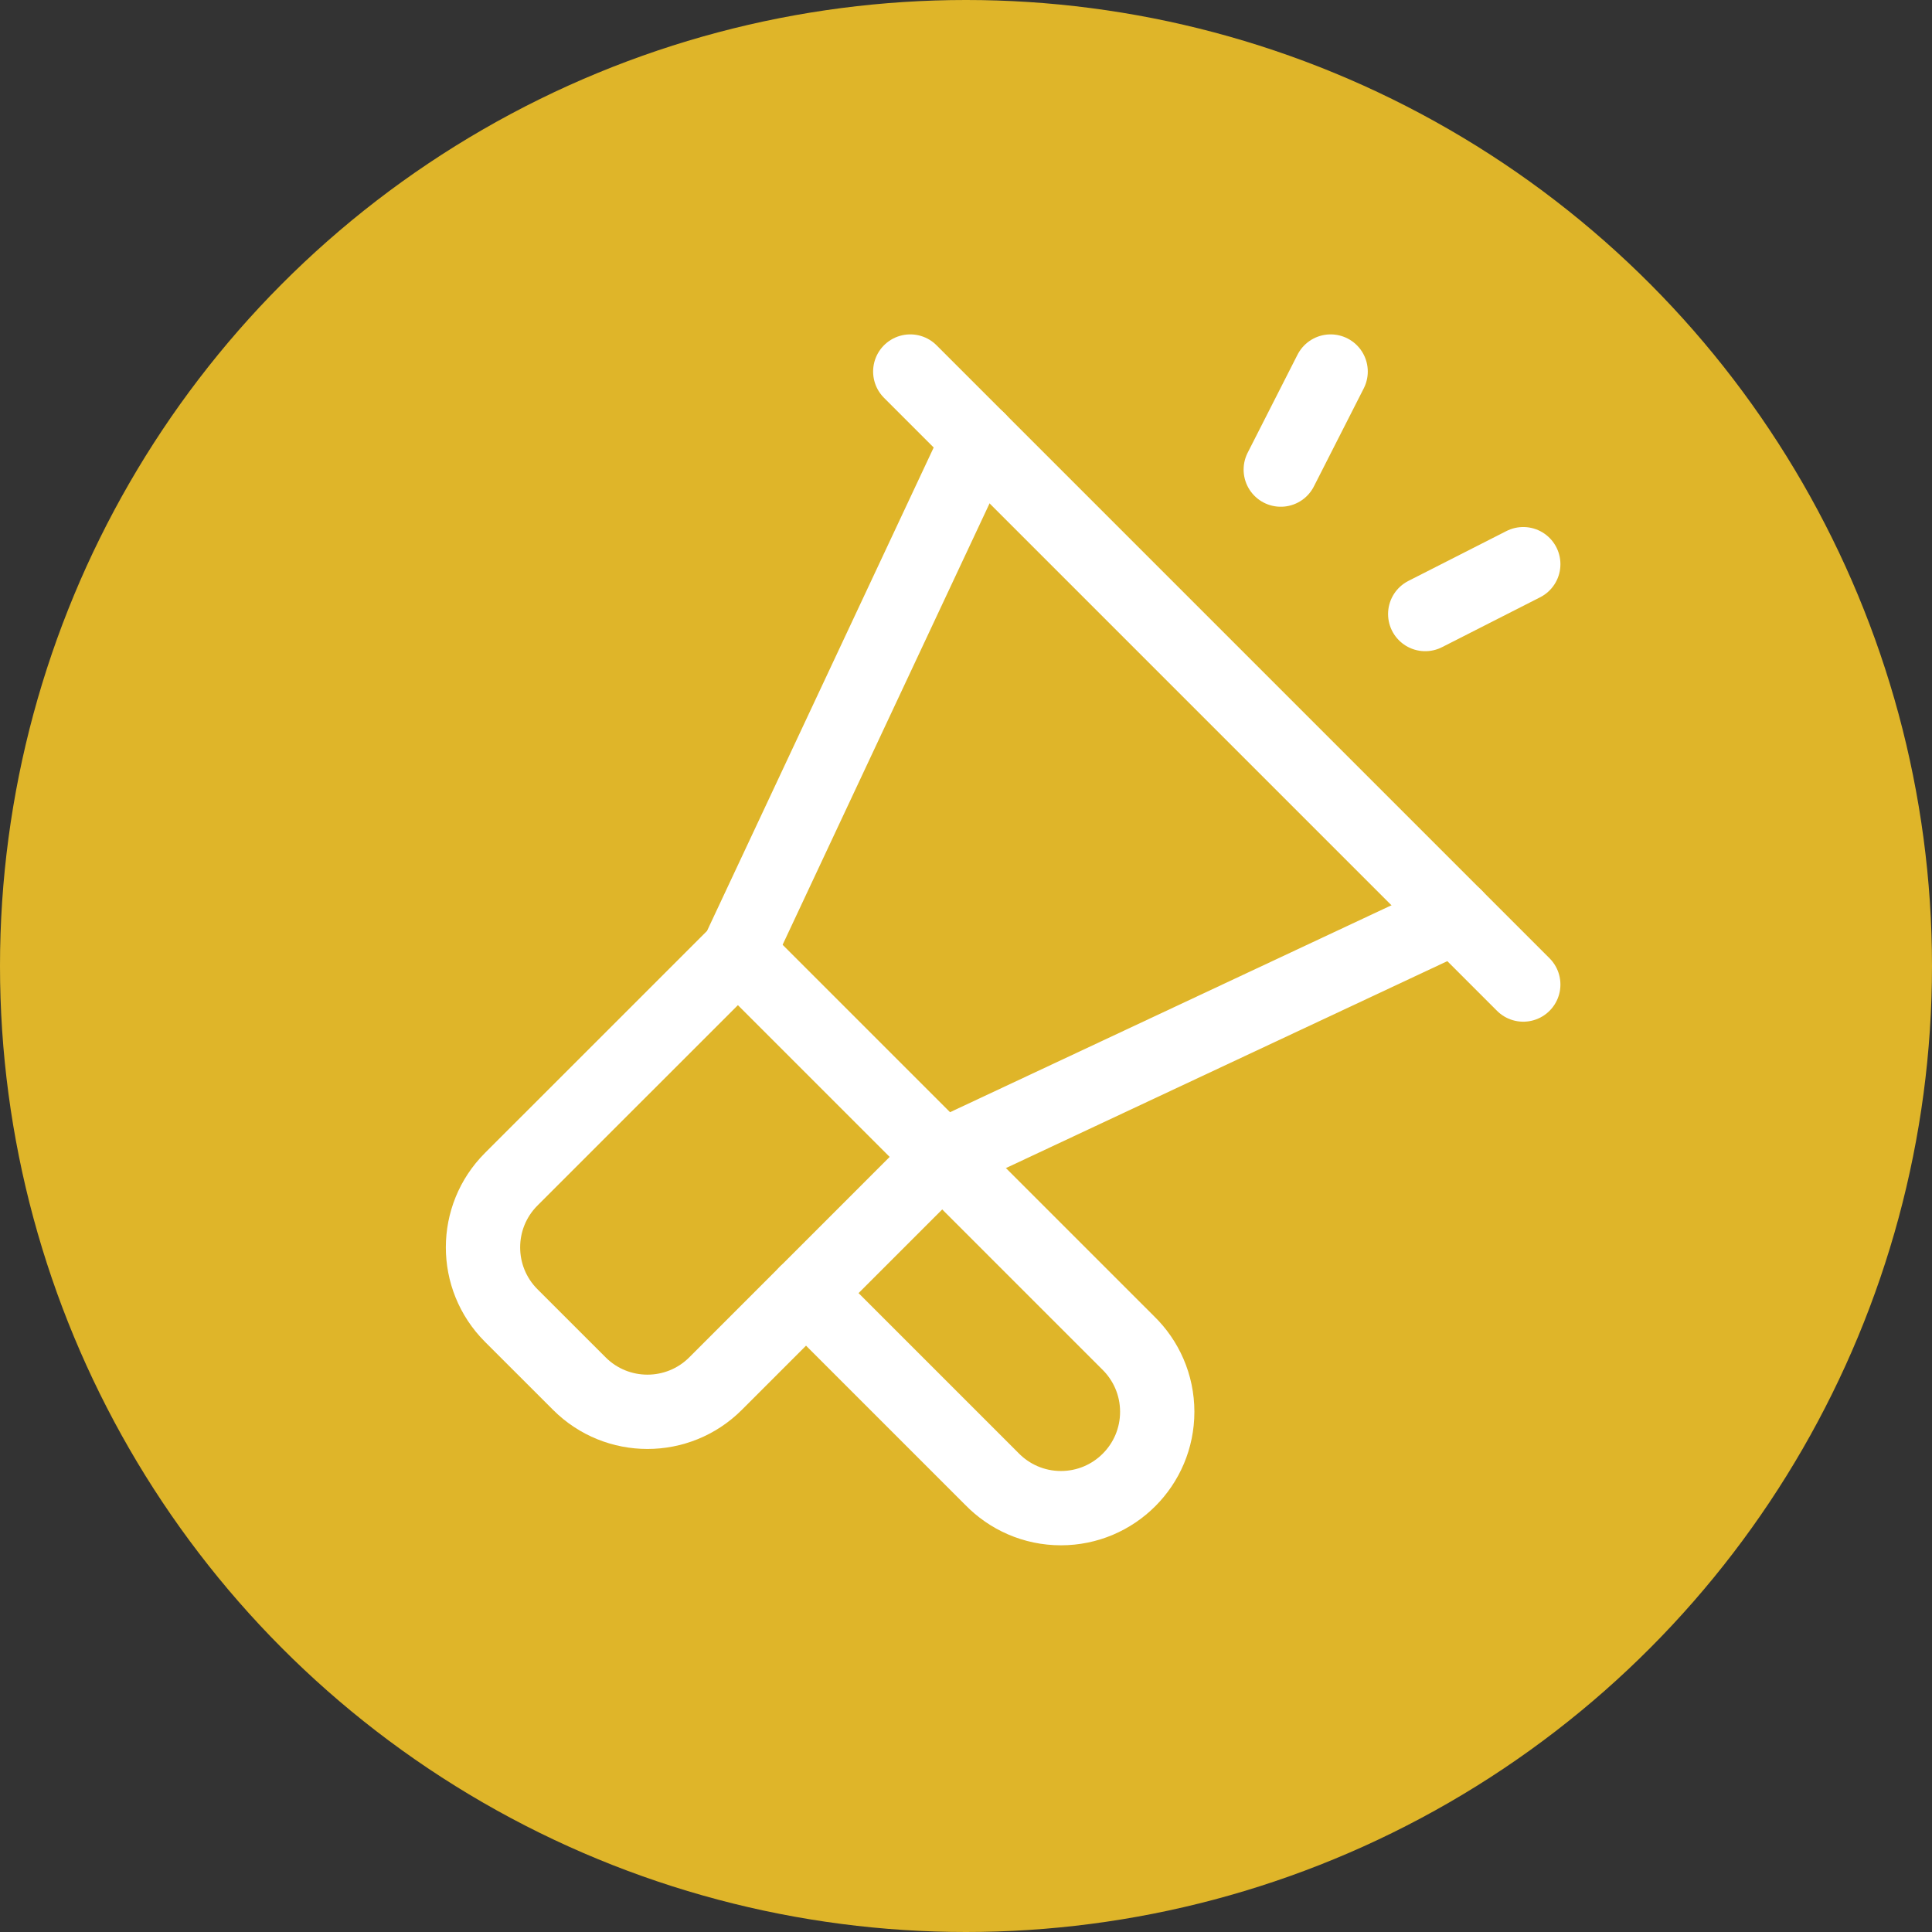 <svg width="52" height="52" viewBox="0 0 52 52" fill="none" xmlns="http://www.w3.org/2000/svg">
<rect x="0" y="0" width="52" height="52" fill="#333333" stroke="none"/>
<circle cx="26" cy="26" r="26" fill="#DFB529"/>
<path d="M26.334 11.833L19.861 25.639L13.759 31.74C12.747 32.752 12.747 34.394 13.759 35.407L15.593 37.24C16.605 38.252 18.247 38.252 19.259 37.24L25.36 31.138L39.166 24.666" stroke="white" stroke-width="2" stroke-miterlimit="10" stroke-linecap="round" stroke-linejoin="round"/>
<path d="M40.999 26.499L24.5 10" stroke="white" stroke-width="2" stroke-miterlimit="10" stroke-linecap="round" stroke-linejoin="round"/>
<path d="M38.36 16.527L40.999 15.185" stroke="white" stroke-width="2" stroke-miterlimit="10" stroke-linecap="round" stroke-linejoin="round"/>
<path d="M34.472 12.639L35.814 10" stroke="white" stroke-width="2" stroke-miterlimit="10" stroke-linecap="round" stroke-linejoin="round"/>
<path d="M21.694 34.804L26.695 39.805C27.166 40.29 27.825 40.592 28.555 40.592C29.987 40.592 31.147 39.431 31.147 37.999C31.147 37.27 30.846 36.61 30.361 36.139L19.86 25.639" stroke="white" stroke-width="2" stroke-miterlimit="10" stroke-linecap="round" stroke-linejoin="round"/>
</svg>
